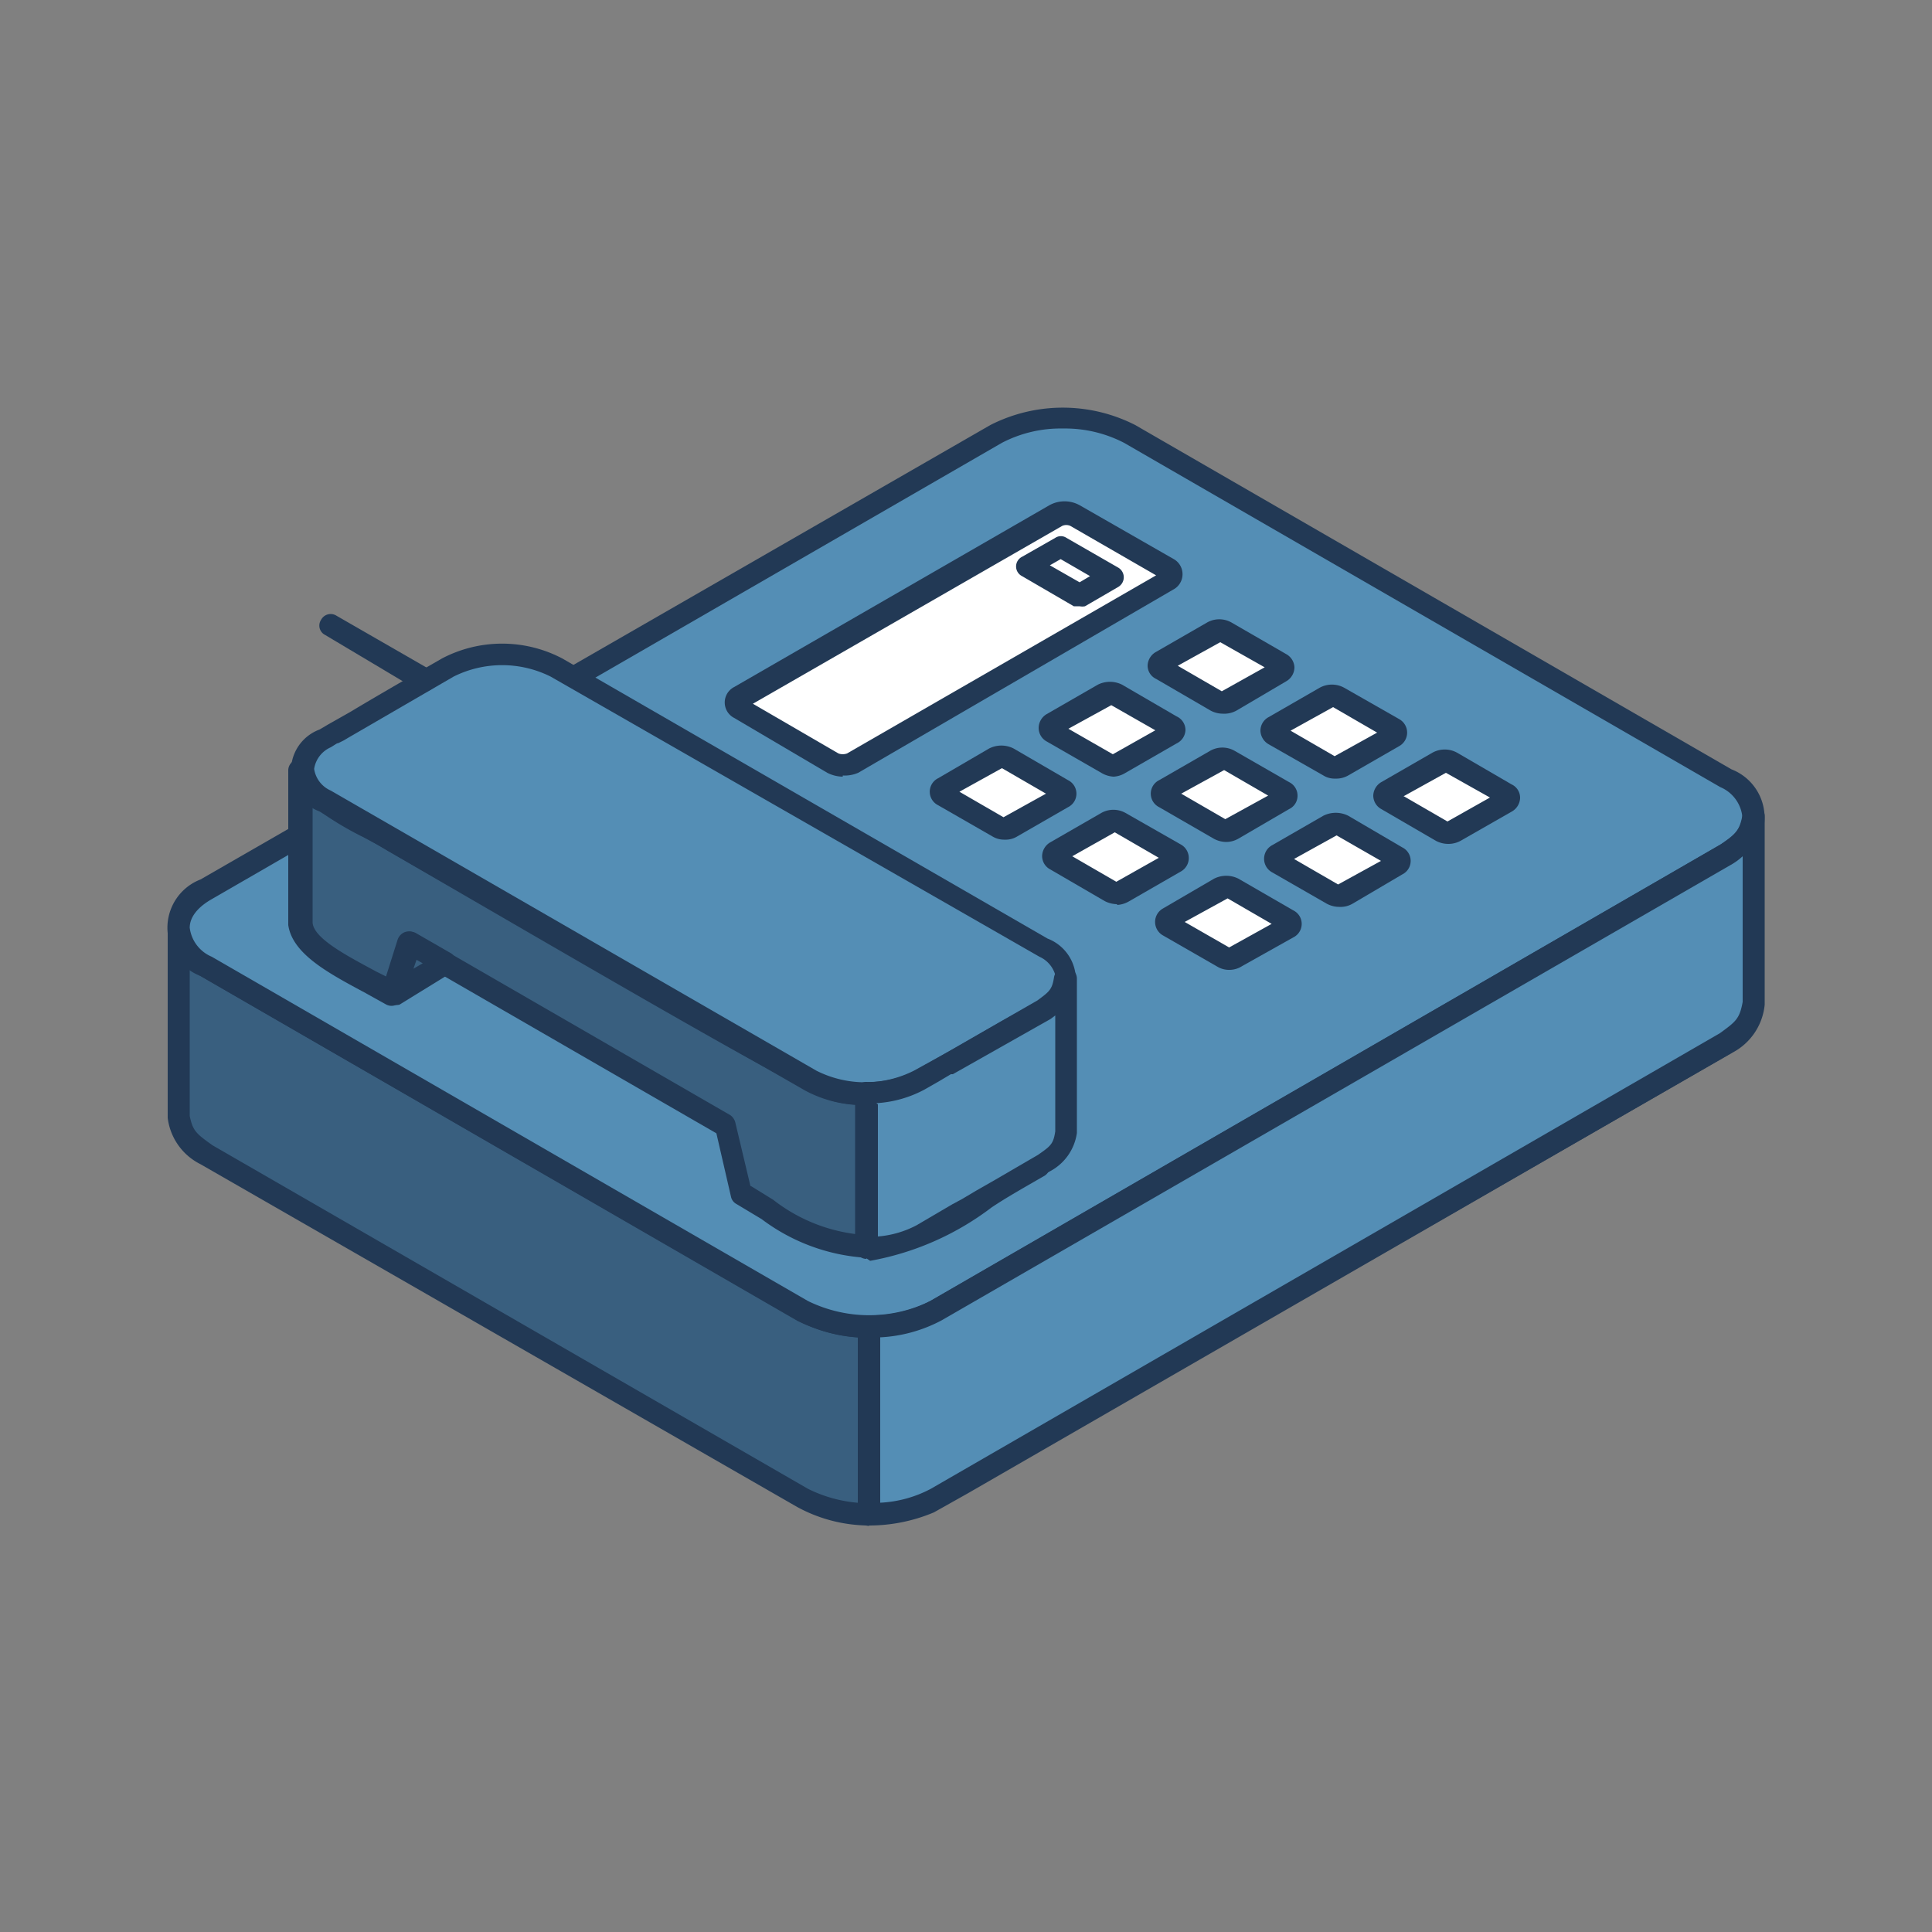 <svg id="Layer_1" data-name="Layer 1" xmlns="http://www.w3.org/2000/svg" viewBox="0 0 50 50"><rect x="0" y="0" width="50" height="50" fill="#808080" stroke="none"/><path d="M44.66,22.11V27L24.91,38.39l-.69.39-.18.1a3.82,3.82,0,0,1-3.27-.1l-.58-.32L5.34,29.88c-.45-.32-.63-.45-.72-1V24c.09.55.27.69.72,1l14.85,8.58.58.33A3.86,3.86,0,0,0,24,34l.18-.1.69-.4Z" style="fill:#395f7f;fill-rule:evenodd"/><path d="M4.91,25.06v3.82c.08.39.17.46.59.76l15.41,8.89a3.55,3.55,0,0,0,3,.08l.85-.48L44.38,26.81V22.62L24.17,34.28a4.21,4.21,0,0,1-3.54-.1L5.19,25.26l-.28-.2ZM22.48,39.48A3.91,3.91,0,0,1,20.63,39L5.19,30.13a1.55,1.55,0,0,1-.85-1.2V24a.3.3,0,0,1,.27-.29.3.3,0,0,1,.31.25c.08.43.17.51.59.81l15.41,8.89a3.56,3.56,0,0,0,3,.08l.85-.48L44.52,21.86a.3.3,0,0,1,.29,0,.31.31,0,0,1,.15.25V27a.29.29,0,0,1-.15.25L25.06,38.64l-.89.5A4.32,4.32,0,0,1,22.48,39.48Z" style="fill:#223955;fill-rule:evenodd"/><path d="M25.78,11.21a3.83,3.83,0,0,1,3.46,0l15.42,8.91a1.05,1.05,0,0,1,0,2L24.22,33.92a3.81,3.81,0,0,1-3.45,0L5.34,25a1.05,1.05,0,0,1,0-2Z" style="fill:#548eb5;fill-rule:evenodd"/><path d="M25.78,11.21h0Zm1.73-.12a3.29,3.29,0,0,0-1.58.37h0L5.48,23.27c-.37.21-.57.47-.57.74a.94.94,0,0,0,.57.75l15.43,8.91a3.6,3.6,0,0,0,3.17,0L44.52,21.86c.37-.21.57-.47.57-.74a.94.94,0,0,0-.57-.75L29.09,11.46a3.32,3.32,0,0,0-1.58-.37Zm-5,23.53a3.83,3.83,0,0,1-1.87-.45L5.19,25.26a1.34,1.34,0,0,1,0-2.5L25.63,11a4.13,4.13,0,0,1,3.75,0l15.43,8.91a1.34,1.34,0,0,1,0,2.5L24.37,34.17A3.84,3.84,0,0,1,22.49,34.62Z" style="fill:#223955;fill-rule:evenodd"/><path d="M44.66,27l-5.9,3.41-6.15,3.55-8.39,4.84a3.6,3.6,0,0,1-1.73.42V34.33a3.59,3.59,0,0,0,1.73-.41l8.39-4.84,6.15-3.55,5.9-3.42c.45-.31.63-.44.72-1V26C45.29,26.53,45.11,26.67,44.66,27Z" style="fill:#548eb5;fill-rule:evenodd"/><path d="M44.66,27h0ZM22.78,34.61v4.28a3.11,3.11,0,0,0,1.31-.36L44.51,26.74c.41-.3.51-.37.59-.81V22.16a1.64,1.64,0,0,1-.25.19L24.37,34.17a3.78,3.78,0,0,1-1.59.44Zm-.29,4.88a.3.3,0,0,1-.2-.08.36.36,0,0,1-.09-.21V34.33a.28.28,0,0,1,.28-.29,3.23,3.23,0,0,0,1.61-.38l20.43-11.8c.4-.28.5-.35.58-.79a.28.28,0,0,1,.3-.24.29.29,0,0,1,.27.29V26a1.57,1.57,0,0,1-.83,1.24h0L24.37,39a4,4,0,0,1-1.87.45Z" style="fill:#223955;fill-rule:evenodd"/><path d="M27,26.14v4c-2.13,1.23-3.21,2.09-4.38,2.16s-2.12-.63-3.38-1.36l-.41-1.77-8.18-4.72-.42,1.29c-.91-.53-2.29-1.1-2.35-1.84v-4c.13.78,1.33,1.25,2.35,1.84,1.57.9,10.62,6.28,11.45,6.48A3.17,3.17,0,0,0,23.8,28Z" style="fill:#395f7f;fill-rule:evenodd"/><path d="M19.46,30.71l.55.34a4.34,4.34,0,0,0,2.55.92,7,7,0,0,0,2.87-1.3c.37-.23.78-.48,1.24-.74V26.64l-2.73,1.58a3.42,3.42,0,0,1-2.37.28c-.6-.14-4.4-2.34-10-5.59L10,22c-.19-.12-.4-.23-.61-.34a8.29,8.29,0,0,1-1.3-.8v3c0,.42.92.89,1.64,1.28l.26.13.3-.95a.32.32,0,0,1,.17-.19.31.31,0,0,1,.25,0l8.19,4.73a.33.33,0,0,1,.13.19l.39,1.64Zm2.94,1.84a5,5,0,0,1-2.69-1l-.65-.39a.28.28,0,0,1-.14-.18l-.38-1.65-7.76-4.48-.31.95a.28.28,0,0,1-.17.18A.3.3,0,0,1,10,26l-.54-.3c-.93-.5-1.89-1-2-1.76v-4a.29.29,0,0,1,.27-.29.3.3,0,0,1,.32.24c.07.49.84.9,1.58,1.29l.63.35,1.58.92c2.74,1.61,9.15,5.38,9.78,5.52a2.86,2.86,0,0,0,1.95-.22l3.17-1.82a.26.26,0,0,1,.29,0,.26.26,0,0,1,.14.25v4a.29.29,0,0,1-.14.25c-.52.3-1,.57-1.37.82a7.33,7.33,0,0,1-3.14,1.38Z" style="fill:#223955;fill-rule:evenodd"/><path d="M11.59,17.26a3.09,3.09,0,0,1,2.81,0L27,24.51a.86.86,0,0,1,0,1.63L23.8,28A3.11,3.11,0,0,1,21,28L8.42,20.72a.86.86,0,0,1,0-1.63Z" style="fill:#548eb5;fill-rule:evenodd"/><path d="M8.72,19.24l-.16.1a.73.73,0,0,0-.43.56.73.73,0,0,0,.43.56l12.57,7.25a2.8,2.8,0,0,0,2.52,0l1-.55h0l1.25-.72h0l1-.55c.27-.17.43-.37.43-.57a.74.74,0,0,0-.43-.56L14.25,17.51a2.81,2.81,0,0,0-2.51,0h0L9,19.1l-.1.06h0l-.14.07ZM22.38,28.6a3.18,3.18,0,0,1-1.55-.38L8.27,21a1.13,1.13,0,0,1,0-2.12l.22-.13.6-.34h0c.48-.29,1.22-.72,2.35-1.37h0a3.35,3.35,0,0,1,3.11,0l12.56,7.25a1.14,1.14,0,0,1,0,2.13l-1,.55h0l-.8.46-.22.12,0,0-.18.11h0l-1,.56A3.16,3.16,0,0,1,22.38,28.6Z" style="fill:#223955;fill-rule:evenodd"/><path d="M27,30.1l-1.11.64c-5.18,3,3.12-1.8-2.05,1.19a2.91,2.91,0,0,1-1.42.33v-4A2.81,2.81,0,0,0,23.8,28c5.17-3-3.13,1.81,2.05-1.18L27,26.14c.37-.26.51-.37.58-.82v4C27.47,29.73,27.33,29.84,27,30.1Z" style="fill:#548eb5;fill-rule:evenodd"/><path d="M27,30.1h0Zm-4.28-1.52V32a2.59,2.59,0,0,0,1-.29l.92-.54.26-.14.37-.22.49-.28,1.1-.64c.33-.23.4-.28.45-.61v-3l-.12.09L24.66,27.8l-.05,0-.32.19-.35.2a3,3,0,0,1-1.26.36Zm-.3,4a.27.27,0,0,1-.19-.08.28.28,0,0,1-.1-.21v-4a.29.29,0,0,1,.28-.29,2.58,2.58,0,0,0,1.29-.3l.26-.15h0l2.89-1.66c.31-.23.38-.28.43-.61a.32.32,0,0,1,.32-.25.3.3,0,0,1,.27.29v4a1.33,1.33,0,0,1-.71,1l0,0-2.24,1.29-.15.09-.3.17-.48.28a3.18,3.18,0,0,1-1.55.37Z" style="fill:#223955;fill-rule:evenodd"/><polygon points="11.52 24.93 10.19 25.7 10.61 24.41 11.01 24.64 11.41 24.87 11.52 24.93" style="fill:#395f7f;fill-rule:evenodd"/><path d="M10.78,24.84l-.08.23.24-.14-.16-.09ZM10.19,26a.26.26,0,0,1-.18-.07.3.3,0,0,1-.1-.31l.42-1.29a.32.32,0,0,1,.17-.19.31.31,0,0,1,.25,0l.92.53a.29.29,0,0,1,.14.25.3.3,0,0,1-.14.26L10.34,26A.28.28,0,0,1,10.19,26Z" style="fill:#223955;fill-rule:evenodd"/><path d="M27.81,13.33l2.41,1.39a.15.15,0,0,1,0,.29l-8.15,4.71a.57.57,0,0,1-.51,0l-2.41-1.39a.16.16,0,0,1,0-.3l8.16-4.7A.55.55,0,0,1,27.81,13.33Z" style="fill:#fff;fill-rule:evenodd"/><path d="M30.08,15h0Zm-10.6,3.21,2.22,1.29a.33.33,0,0,0,.22,0l8-4.61-2.22-1.28h0a.26.26,0,0,0-.21,0l-8,4.6Zm2.33,1.89a.91.91,0,0,1-.4-.1L19,18.58a.45.45,0,0,1,0-.8l8.15-4.7a.81.81,0,0,1,.8,0l2.41,1.38a.45.45,0,0,1,0,.8L22.21,20A.88.88,0,0,1,21.81,20.07Z" style="fill:#223955;fill-rule:evenodd"/><path d="M27.17,14.63l.77.44.27-.16-.76-.44-.28.16Zm.77,1.06-.15,0-1.34-.78a.28.28,0,0,1,0-.5l.86-.49a.26.26,0,0,1,.29,0l1.34.77a.29.29,0,0,1,0,.5l-.86.5A.35.35,0,0,1,27.94,15.69Z" style="fill:#223955;fill-rule:evenodd"/><path d="M27.33,22.27l1.41.82a.4.4,0,0,0,.34,0l1.32-.77c.1-.05.1-.14,0-.19L29,21.31a.43.43,0,0,0-.35,0l-1.32.76C27.23,22.13,27.23,22.22,27.33,22.27Z" style="fill:#fff;fill-rule:evenodd"/><path d="M27.48,22Zm.27.16,1.14.66,1.1-.62-1.14-.66-1.1.62Zm1.16,1.24a.72.72,0,0,1-.32-.08l-1.41-.82a.39.39,0,0,1-.21-.35.42.42,0,0,1,.21-.35l1.32-.76a.64.64,0,0,1,.63,0l1.42.81a.4.4,0,0,1,0,.71l-1.32.76A.69.69,0,0,1,28.91,23.42Z" style="fill:#223955;fill-rule:evenodd"/><path d="M30.25,24l1.41.81a.34.34,0,0,0,.34,0L33.33,24c.09-.06.09-.15,0-.2L31.92,23a.36.36,0,0,0-.35,0l-1.32.76C30.15,23.81,30.15,23.9,30.25,24Z" style="fill:#fff;fill-rule:evenodd"/><path d="M33.18,24.06Zm-2.52-.2,1.15.66,1.1-.61-1.14-.66-1.11.61Zm1.17,1.24a.59.59,0,0,1-.32-.08l-1.41-.81a.4.4,0,0,1,0-.7l1.32-.77a.7.7,0,0,1,.63,0l1.42.82a.39.39,0,0,1,0,.7L32.15,25A.61.61,0,0,1,31.83,25.1Z" style="fill:#223955;fill-rule:evenodd"/><path d="M27.24,19l1.41.82a.43.43,0,0,0,.35,0L30.32,19a.11.11,0,0,0,0-.2L28.9,18a.4.4,0,0,0-.34,0l-1.32.77C27.14,18.81,27.14,18.9,27.24,19Z" style="fill:#fff;fill-rule:evenodd"/><path d="M27.39,18.7Zm.26.16,1.15.66,1.1-.62-1.14-.65-1.11.61Zm1.17,1.24A.69.69,0,0,1,28.5,20l-1.41-.81h0a.4.4,0,0,1-.21-.35.42.42,0,0,1,.21-.36l1.32-.76a.7.7,0,0,1,.63,0l1.41.82a.39.39,0,0,1,.23.35.4.4,0,0,1-.23.35L29.13,20A.65.65,0,0,1,28.82,20.1Z" style="fill:#223955;fill-rule:evenodd"/><path d="M30.16,20.64l1.41.81a.34.34,0,0,0,.34,0l1.32-.76c.1-.05.1-.14,0-.2l-1.41-.81a.34.34,0,0,0-.34,0l-1.32.76C30.06,20.5,30.06,20.59,30.16,20.64Z" style="fill:#fff;fill-rule:evenodd"/><path d="M30.57,20.54l1.14.66,1.11-.61-1.14-.66-1.11.61Zm1.17,1.25a.69.69,0,0,1-.32-.08L30,20.89a.39.39,0,0,1,0-.7l1.32-.76a.64.64,0,0,1,.63,0l1.41.81a.39.39,0,0,1,.22.35.38.38,0,0,1-.22.35l-1.32.77A.65.65,0,0,1,31.74,21.79Z" style="fill:#223955;fill-rule:evenodd"/><path d="M33.07,22.32l1.41.82a.36.36,0,0,0,.35,0l1.32-.76c.1-.06.1-.15,0-.2l-1.41-.82a.43.43,0,0,0-.35,0l-1.32.77A.1.1,0,0,0,33.07,22.32Z" style="fill:#fff;fill-rule:evenodd"/><path d="M33.49,22.23l1.14.66,1.11-.61-1.15-.66-1.1.61Zm1.17,1.24a.69.69,0,0,1-.32-.08l-1.41-.81h0a.4.4,0,0,1,0-.71l1.32-.76a.72.72,0,0,1,.64,0l1.4.82a.39.39,0,0,1,0,.7L35,23.39A.62.62,0,0,1,34.66,23.47Z" style="fill:#223955;fill-rule:evenodd"/><path d="M30.06,17.32l1.41.82a.43.43,0,0,0,.35,0l1.32-.76c.1-.06.1-.15,0-.2l-1.41-.82a.43.43,0,0,0-.35,0l-1.32.76C30,17.18,30,17.27,30.06,17.32Z" style="fill:#fff;fill-rule:evenodd"/><path d="M30.48,17.23l1.14.66,1.11-.62-1.15-.65-1.1.61Zm1.16,1.24a.68.68,0,0,1-.31-.08l-1.41-.82a.38.38,0,0,1-.22-.34.42.42,0,0,1,.22-.36l1.32-.76a.64.64,0,0,1,.63,0l1.42.82a.41.41,0,0,1,.21.34.42.42,0,0,1-.21.36L32,18.39A.66.66,0,0,1,31.64,18.47Z" style="fill:#223955;fill-rule:evenodd"/><path d="M33,19l1.41.81a.36.36,0,0,0,.35,0l1.32-.76c.09,0,.09-.14,0-.2l-1.41-.81a.36.36,0,0,0-.35,0L33,18.81A.11.11,0,0,0,33,19Z" style="fill:#fff;fill-rule:evenodd"/><path d="M33.13,18.76Zm.27.15,1.14.66,1.1-.61L34.5,18.3l-1.1.61Zm1.16,1.24a.55.55,0,0,1-.31-.08l-1.42-.81h0a.42.42,0,0,1-.21-.35.4.4,0,0,1,.21-.35l1.32-.76a.66.66,0,0,1,.64,0l1.42.81a.4.4,0,0,1,0,.7l-1.32.76A.62.62,0,0,1,34.56,20.15Z" style="fill:#223955;fill-rule:evenodd"/><path d="M35.9,20.69l1.41.82a.43.43,0,0,0,.35,0L39,20.75c.09-.06.09-.15,0-.2l-1.41-.82a.43.43,0,0,0-.35,0l-1.32.76C35.8,20.55,35.8,20.64,35.9,20.69Z" style="fill:#fff;fill-rule:evenodd"/><path d="M36.05,20.44Zm.27.16,1.14.66,1.1-.62L37.42,20l-1.1.61Zm1.16,1.24a.69.69,0,0,1-.32-.08l-1.41-.82h0a.4.4,0,0,1-.21-.35.42.42,0,0,1,.21-.35l1.32-.76a.66.66,0,0,1,.64,0l1.41.82a.38.38,0,0,1,.22.35.42.42,0,0,1-.21.35l-1.33.76A.66.66,0,0,1,37.48,21.84Z" style="fill:#223955;fill-rule:evenodd"/><path d="M24.41,20.59l1.41.81a.34.34,0,0,0,.34,0l1.32-.76c.1-.06.1-.14,0-.2l-1.4-.81a.36.36,0,0,0-.35,0l-1.32.76C24.32,20.44,24.32,20.53,24.41,20.59Z" style="fill:#fff;fill-rule:evenodd"/><path d="M27.34,20.69Zm-2.51-.2,1.14.66,1.1-.61-1.14-.66-1.1.61ZM26,21.73a.58.58,0,0,1-.31-.08l-1.41-.81a.39.39,0,0,1,0-.7l1.32-.77a.7.7,0,0,1,.63,0l1.41.82a.39.39,0,0,1,0,.7l-1.32.76A.57.57,0,0,1,26,21.73Z" style="fill:#223955;fill-rule:evenodd"/><path d="M11,17.89a.37.37,0,0,1-.14,0L8.41,16.43a.27.27,0,0,1-.1-.39.28.28,0,0,1,.39-.11l2.45,1.41a.3.3,0,0,1,.1.4A.29.29,0,0,1,11,17.89Z" style="fill:#223955;fill-rule:evenodd"/></svg>